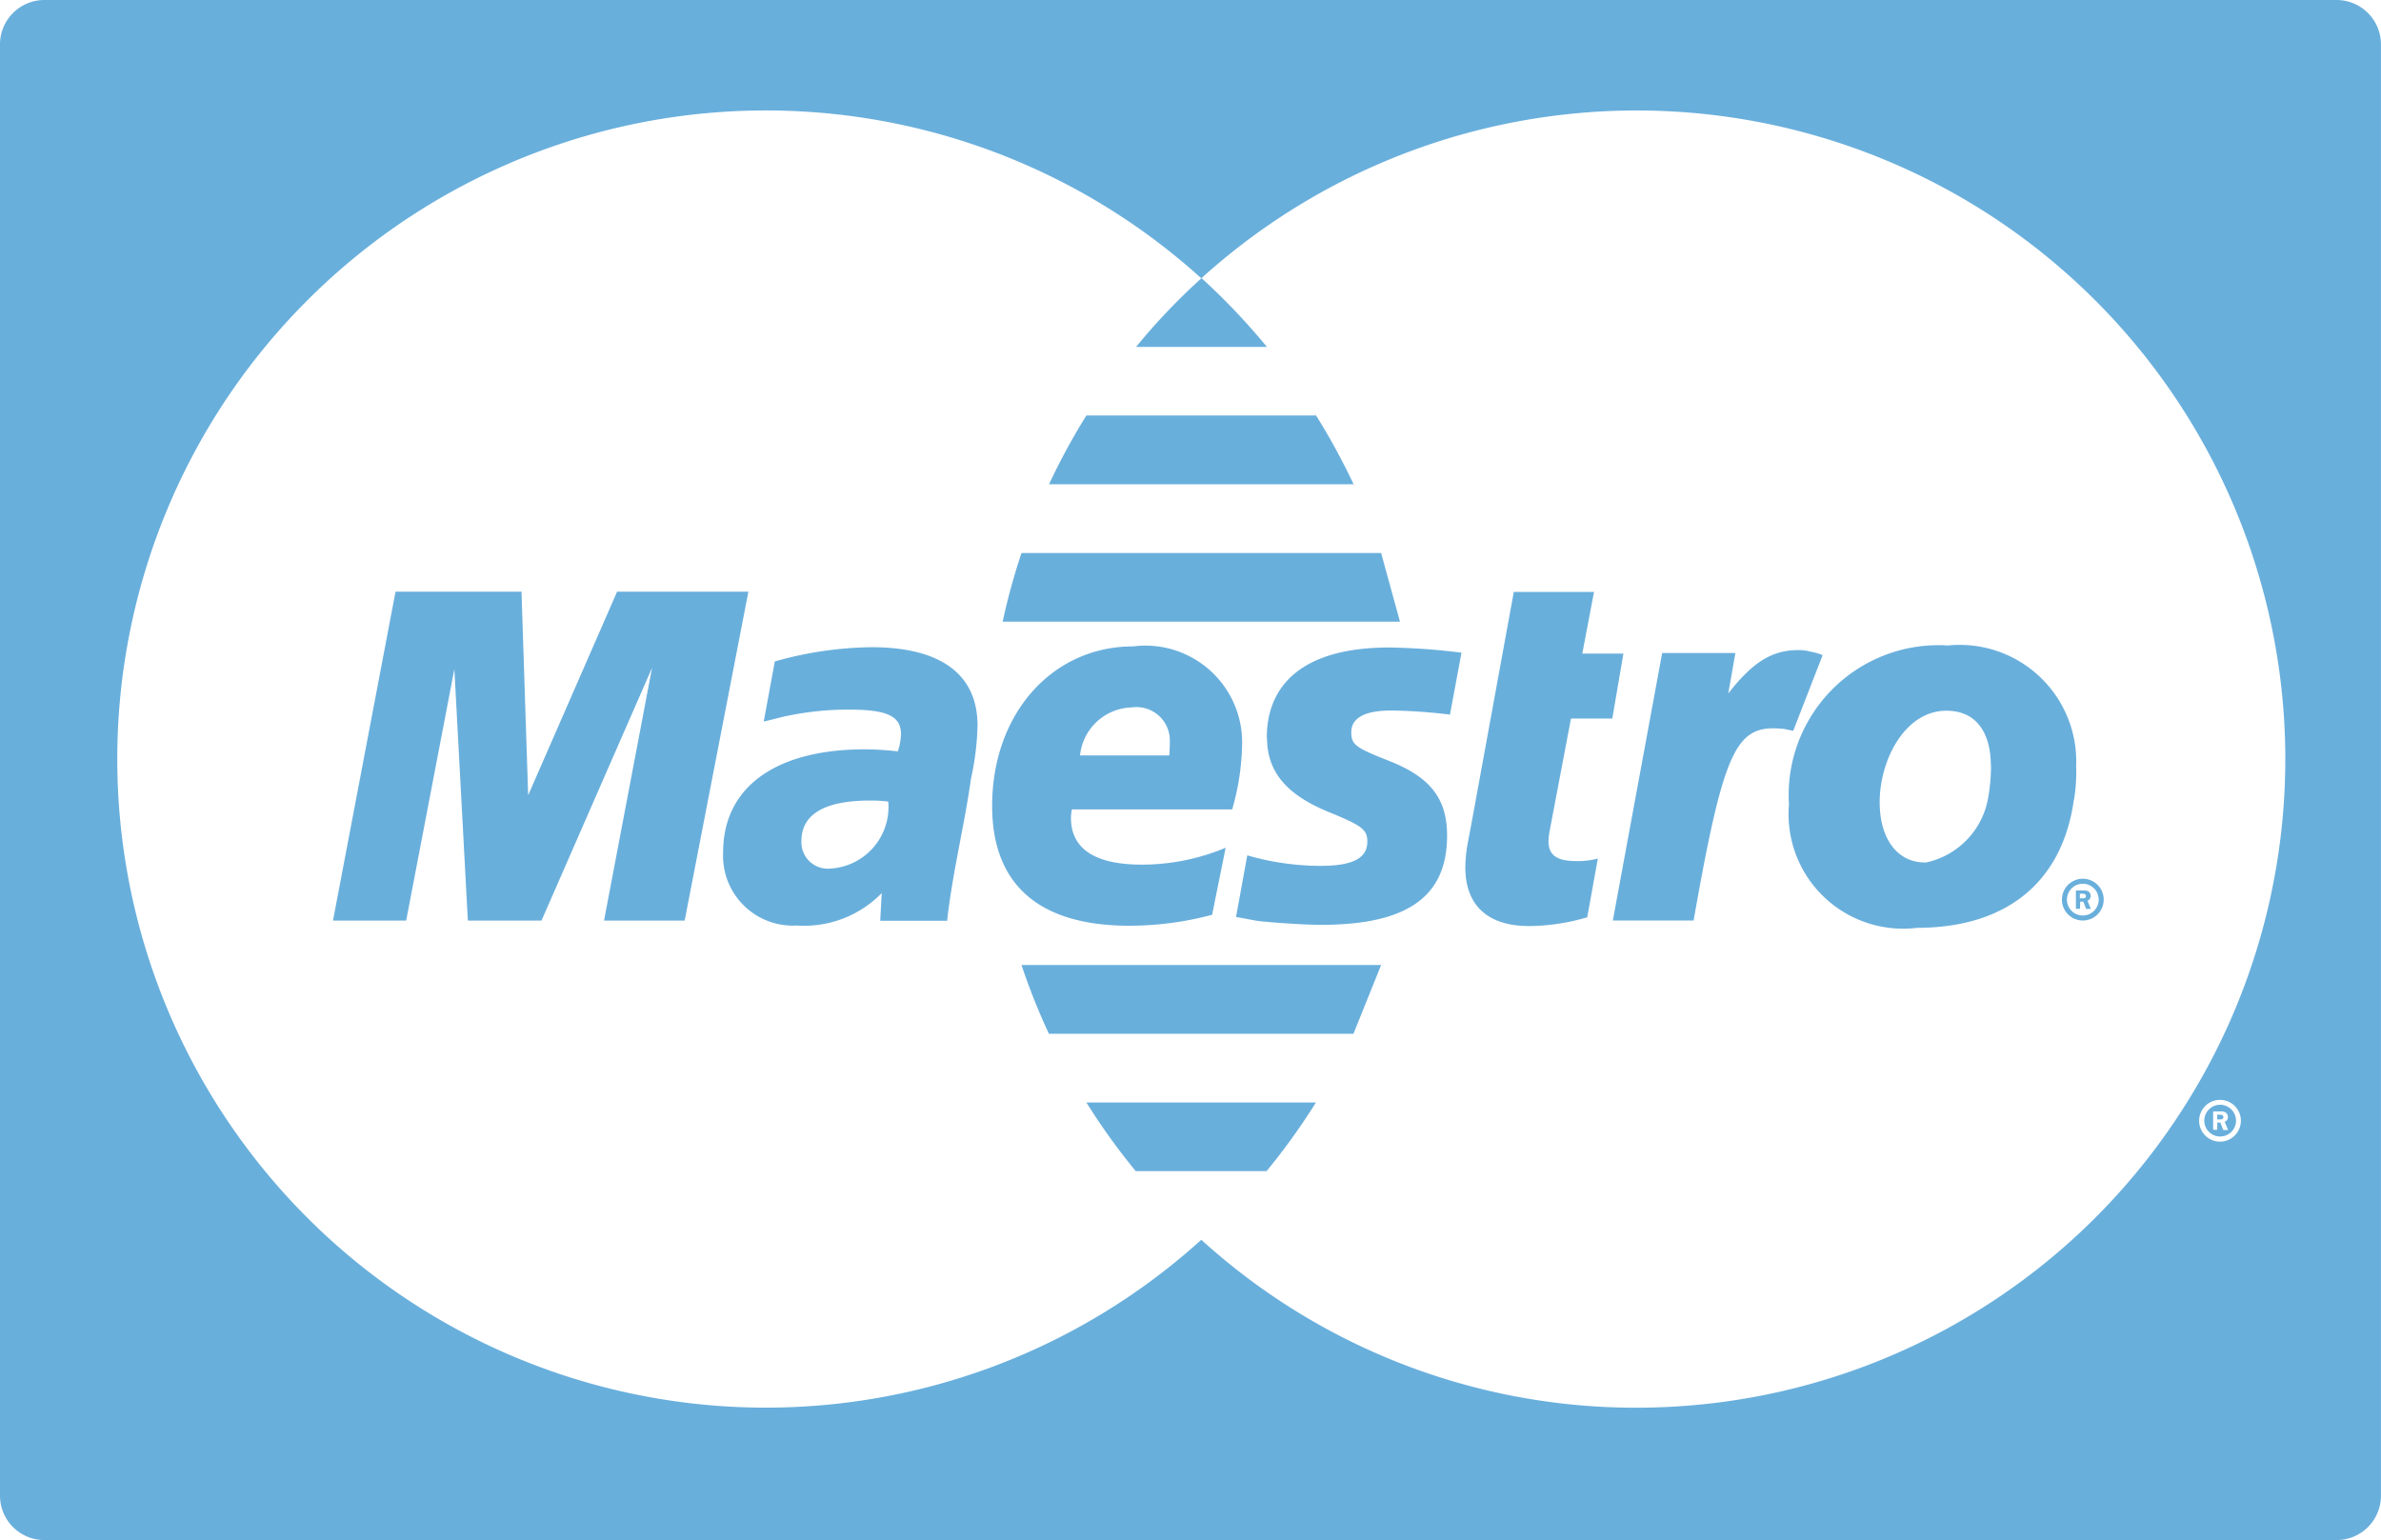 <svg id="layer1" xmlns="http://www.w3.org/2000/svg" width="57.916" height="37.463" viewBox="0 0 57.916 37.463">
  <g id="g4014" transform="translate(0 0)">
    <path id="Caminho_1471" data-name="Caminho 1471" d="M90.106,84.21h0s-.022.025-.036.04C90.081,84.235,90.1,84.224,90.106,84.21Z" transform="translate(-59.294 -55.723)" fill="#ed2233"/>
    <path id="Caminho_1472" data-name="Caminho 1472" d="M99.89,51.69c.007.076.011.151.018.223C99.9,51.838,99.9,51.762,99.89,51.69Z" transform="translate(-65.574 -34.925)" fill="#ed2233"/>
    <path id="Caminho_1473" data-name="Caminho 1473" d="M99.327,63.52c-.04.245-.087.487-.137.725C99.24,64,99.287,63.762,99.327,63.52Z" transform="translate(-65.126 -42.491)" fill="#ed2233"/>
    <path id="Caminho_1474" data-name="Caminho 1474" d="M99.973,59.21c-.011.187-.025.371-.043.555C99.948,59.581,99.962,59.394,99.973,59.21Z" transform="translate(-65.599 -39.734)" fill="#ed2233"/>
    <path id="Caminho_1475" data-name="Caminho 1475" d="M90.17,28.59h0l.007.007Z" transform="translate(-59.358 -20.152)" fill="#ed2233"/>
    <path id="Caminho_1476" data-name="Caminho 1476" d="M96.03,37.86h0s.014.029.022.04a.421.421,0,0,0-.018-.04Z" transform="translate(-63.105 -26.08)" fill="#ed2233"/>
    <path id="Caminho_1477" data-name="Caminho 1477" d="M93.395,33.047l-.065-.1c.022.032.04.065.061.1Z" transform="translate(-61.378 -22.94)" fill="#ed2233"/>
    <path id="Caminho_1478" data-name="Caminho 1478" d="M99.69,61.42c-.025.223-.054.447-.09.67C99.636,61.871,99.665,61.647,99.69,61.42Z" transform="translate(-65.388 -41.148)" fill="#ed2233"/>
    <path id="Caminho_1479" data-name="Caminho 1479" d="M100.064,58.56c0,.079-.011.155-.014.234C100.054,58.715,100.061,58.639,100.064,58.56Z" transform="translate(-65.676 -39.318)" fill="#ed2233"/>
    <path id="Caminho_1480" data-name="Caminho 1480" d="M82.014,44.169H72.35a15.8,15.8,0,0,1,.458-1.669h8.748Z" transform="translate(-47.961 -29.048)" fill="#69afdc"/>
    <path id="Caminho_1481" data-name="Caminho 1481" d="M79.2,81.249h3.183a16.179,16.179,0,0,0,1.2-1.669H78A15.684,15.684,0,0,0,79.2,81.249Z" transform="translate(-51.574 -52.762)" fill="#69afdc"/>
    <path id="Caminho_1482" data-name="Caminho 1482" d="M82.368,70.3H73.62a15.691,15.691,0,0,0,.667,1.673h7.408" transform="translate(-48.773 -46.827)" fill="#69afdc"/>
    <path id="Caminho_1483" data-name="Caminho 1483" d="M75.48,34.893h7.408a15.945,15.945,0,0,0-.912-1.673H76.388A15.915,15.915,0,0,0,75.48,34.893Z" transform="translate(-49.963 -23.113)" fill="#69afdc"/>
    <path id="Caminho_1484" data-name="Caminho 1484" d="M81.34,25.623h3.187a16.21,16.21,0,0,0-1.59-1.673,15.2,15.2,0,0,0-1.593,1.673Z" transform="translate(-53.71 -17.184)" fill="#69afdc"/>
    <path id="Caminho_1485" data-name="Caminho 1485" d="M99.088,65.53c-.018.083-.04.169-.058.252C99.048,65.7,99.07,65.617,99.088,65.53Z" transform="translate(-65.024 -43.776)" fill="#ed2233"/>
    <path id="Caminho_1486" data-name="Caminho 1486" d="M99.574,63.28c0,.029-.007.058-.014.09C99.564,63.341,99.567,63.312,99.574,63.28Z" transform="translate(-65.363 -42.337)" fill="#ed2233"/>
    <path id="Caminho_1487" data-name="Caminho 1487" d="M99.875,60.75c-.007.079-.014.162-.025.242C99.861,60.912,99.868,60.829,99.875,60.75Z" transform="translate(-65.548 -40.719)" fill="#ed2233"/>
    <path id="Caminho_1488" data-name="Caminho 1488" d="M154.364,80.4h-.054v.115h.058a.2.2,0,0,0,.065-.007.058.058,0,0,0,.025-.05.062.062,0,0,0-.025-.047.144.144,0,0,0-.068-.007Z" transform="translate(-100.377 -53.286)" fill="#69afdc"/>
    <path id="Caminho_1489" data-name="Caminho 1489" d="M153.809,79.73a.386.386,0,1,0,.389.386A.389.389,0,0,0,153.809,79.73Zm.076.609-.068-.177h-.076v.177h-.1v-.447h.187a.188.188,0,0,1,.115.025.138.138,0,0,1,.058.112.12.12,0,0,1-.079.115l.083.2h-.115Z" transform="translate(-99.808 -52.857)" fill="#69afdc"/>
    <path id="Caminho_1490" data-name="Caminho 1490" d="M4.69,6.261v35.3a1.08,1.08,0,0,0,1.081,1.081H61.524a1.08,1.08,0,0,0,1.081-1.081V6.261A1.08,1.08,0,0,0,61.524,5.18H5.771A1.08,1.08,0,0,0,4.69,6.261Zm54,26.689a.508.508,0,1,1,.508-.508A.51.51,0,0,1,58.691,32.95ZM45.1,39.41a15.712,15.712,0,0,1-11.189-4.073,15.777,15.777,0,1,1,0-23.387A15.777,15.777,0,1,1,45.1,39.41Z" transform="translate(-4.69 -5.18)" fill="#69afdc"/>
    <g id="g2947" transform="translate(50.155 21.375)">
      <path id="path2949" d="M144.27,64.956h.058a.169.169,0,0,0,.061-.007.058.058,0,0,0,.025-.05.05.05,0,0,0-.025-.043.137.137,0,0,0-.065-.011h-.058v.115Zm0,.256h-.1v-.447h.187a.214.214,0,0,1,.115.022.138.138,0,0,1,.058.112.12.12,0,0,1-.079.115l.083.2h-.115l-.069-.177h-.076Zm.068.162a.386.386,0,1,0-.386-.386A.384.384,0,0,0,144.338,65.374Zm-.508-.386a.508.508,0,1,1,.508.508.508.508,0,0,1-.508-.508" transform="translate(-143.83 -64.48)" fill="#69afdc"/>
    </g>
    <g id="g2951" transform="translate(8.1 14.393)">
      <path id="path2953" d="M35.717,53.109H33.753l1.168-6.149-2.689,6.149H30.44l-.328-6.117-1.172,6.117H27.16l1.521-8h3.064l.162,4.953L34.07,45.11h3.194l-1.55,8" transform="translate(-27.16 -45.11)" fill="#69afdc"/>
    </g>
    <g id="g2955" transform="translate(35.643 14.397)">
      <path id="path2957" d="M106.533,53.036a5.092,5.092,0,0,1-1.409.213c-1.006,0-1.554-.5-1.554-1.427a3.4,3.4,0,0,1,.058-.584l.119-.634.094-.515.908-4.967H106.7l-.285,1.5h1l-.27,1.579H106.14l-.515,2.714a1.649,1.649,0,0,0-.032.27c0,.335.2.483.67.483a1.889,1.889,0,0,0,.53-.061l-.26,1.442" transform="translate(-103.57 -45.12)" fill="#69afdc"/>
    </g>
    <g id="g2963" transform="translate(39.236 15.813)">
      <path id="path2965" d="M118.644,49.176a1.31,1.31,0,0,0-.223-.072c-.1-.022-.159-.036-.169-.036a1.125,1.125,0,0,0-.2-.018c-.645,0-1.11.288-1.709,1.056l.173-.984h-1.781l-1.2,6.506H115.5c.7-3.98,1.006-4.675,1.947-4.675.068,0,.151.007.249.014l.227.047.714-1.838" transform="translate(-113.54 -49.05)" fill="#69afdc"/>
    </g>
    <g id="g2967" transform="translate(30.066 15.745)">
      <path id="path2969" d="M88.853,51.059c0,.822.465,1.388,1.514,1.813.8.328.926.422.926.717,0,.4-.353.588-1.139.588a6.422,6.422,0,0,1-1.781-.256l-.274,1.5.087.014.364.068c.115.022.292.036.519.054.472.036.836.054,1.1.054,2.1,0,3.064-.685,3.064-2.17,0-.894-.4-1.417-1.4-1.813-.833-.328-.93-.4-.93-.7,0-.35.328-.53.973-.53a12.764,12.764,0,0,1,1.427.1l.281-1.507a16.025,16.025,0,0,0-1.748-.126c-2.224,0-2.992,1-2.988,2.2" transform="translate(-88.1 -48.86)" fill="#69afdc"/>
    </g>
    <g id="g2971" transform="translate(17.594 15.738)">
      <path id="path2973" d="M57.516,52.6a3.539,3.539,0,0,0-.44-.025c-1.114,0-1.676.332-1.676.988a.642.642,0,0,0,.7.667A1.5,1.5,0,0,0,57.512,52.6Zm1.435,2.9H57.317l.036-.674a2.632,2.632,0,0,1-2.058.789,1.7,1.7,0,0,1-1.8-1.777c0-1.582,1.269-2.509,3.45-2.509a7.608,7.608,0,0,1,.8.05,1.414,1.414,0,0,0,.076-.425c0-.433-.342-.591-1.258-.591a7.23,7.23,0,0,0-1.633.18l-.27.068-.177.043.27-1.463a8.975,8.975,0,0,1,2.35-.346c1.687,0,2.581.66,2.581,1.907a6.691,6.691,0,0,1-.159,1.29c-.159,1.135-.454,2.3-.58,3.457" transform="translate(-53.5 -48.84)" fill="#69afdc"/>
    </g>
    <g id="g2975" transform="translate(24.133 15.723)">
      <path id="path2977" d="M75.948,51.457c.011-.137.014-.249.014-.332a.813.813,0,0,0-.93-.84,1.3,1.3,0,0,0-1.254,1.168h2.166Zm1.045,3.871a7.814,7.814,0,0,1-2.015.267c-2.2,0-3.338-1-3.338-2.916,0-2.235,1.456-3.879,3.432-3.879a2.354,2.354,0,0,1,2.649,2.365,6.033,6.033,0,0,1-.242,1.6h-3.9a1.414,1.414,0,0,0-.022.205c0,.753.584,1.139,1.723,1.139a5.288,5.288,0,0,0,2.04-.411l-.328,1.626" transform="translate(-71.64 -48.8)" fill="#69afdc"/>
    </g>
    <g id="g2979" transform="translate(43.515 15.702)">
      <path id="path2981" d="M130.32,51.649c0-.681-.278-1.323-1.081-1.323-1,0-1.622,1.186-1.622,2.228,0,.883.429,1.478,1.128,1.463a1.947,1.947,0,0,0,1.514-1.593,4.319,4.319,0,0,0,.065-.775Zm2.022.833c-.3,2.163-1.806,3.125-3.814,3.125a2.787,2.787,0,0,1-3.118-3,3.646,3.646,0,0,1,3.868-3.868,2.835,2.835,0,0,1,3.118,2.934,4.226,4.226,0,0,1-.05.807" transform="translate(-125.41 -48.74)" fill="#69afdc"/>
    </g>
  </g>
</svg>
